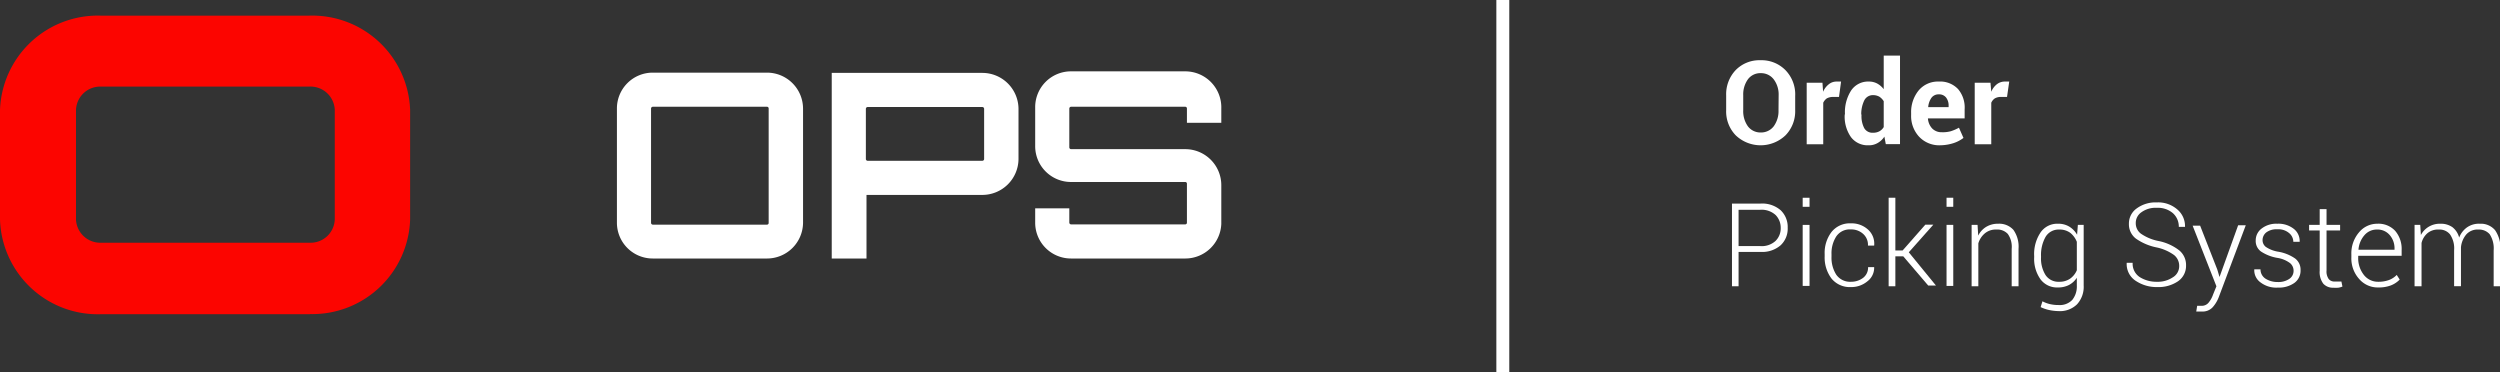 <svg xmlns="http://www.w3.org/2000/svg" viewBox="0 0 193.42 28.81"><rect x="0" y="0" width="193.42" height="28.81" fill="#333333" stroke="none"/><defs><style>.cls-1{fill:none;stroke:#fff;stroke-miterlimit:10;}.cls-2{isolation:isolate;}.cls-3{fill:#fff;}.cls-4{fill:#fc0500;}</style></defs><title>Asset 1</title><g id="Layer_2" data-name="Layer 2"><g id="Layer_1-2" data-name="Layer 1"><path id="DIV" class="cls-1" d="M116.27,0V28.81"/><g id="OPS" class="cls-2"><g id="PICKING_SYSTEM" data-name="PICKING SYSTEM" class="cls-2"><path class="cls-3" d="M134.51,19.49v2.66H134v-6.4h2.21a2.18,2.18,0,0,1,1.55.51,1.78,1.78,0,0,1,.55,1.36,1.75,1.75,0,0,1-.55,1.36,2.18,2.18,0,0,1-1.55.51Zm0-.45h1.68a1.58,1.58,0,0,0,1.18-.4,1.36,1.36,0,0,0,.4-1,1.41,1.41,0,0,0-.39-1,1.6,1.6,0,0,0-1.19-.41h-1.68Z"/><path class="cls-3" d="M140,16h-.53V15.3H140Zm0,6.12h-.53V17.4H140Z"/><path class="cls-3" d="M143.21,21.8a1.52,1.52,0,0,0,.93-.3,1,1,0,0,0,.39-.83H145v0a1.31,1.31,0,0,1-.53,1.1,1.93,1.93,0,0,1-1.27.44,1.82,1.82,0,0,1-1.5-.66,2.7,2.7,0,0,1-.53-1.71v-.19a2.66,2.66,0,0,1,.53-1.7,1.81,1.81,0,0,1,1.5-.67,1.88,1.88,0,0,1,1.3.46A1.46,1.46,0,0,1,145,19v0h-.48a1.13,1.13,0,0,0-.38-.91,1.36,1.36,0,0,0-.94-.34,1.26,1.26,0,0,0-1.13.54,2.41,2.41,0,0,0-.37,1.38v.18a2.45,2.45,0,0,0,.36,1.39A1.3,1.3,0,0,0,143.21,21.8Z"/><path class="cls-3" d="M147.25,19.83h-.61v2.32h-.52V15.3h.52v4.08h.56l1.76-2h.62v0l-1.9,2.14,2.1,2.57,0,0h-.6Z"/><path class="cls-3" d="M151.12,16h-.52V15.3h.52Zm0,6.12h-.52V17.4h.52Z"/><path class="cls-3" d="M153,17.4l.05.83a1.64,1.64,0,0,1,.62-.68,1.73,1.73,0,0,1,.92-.24,1.48,1.48,0,0,1,1.18.47,2.24,2.24,0,0,1,.4,1.47v2.9h-.53v-2.9a1.72,1.72,0,0,0-.3-1.15,1.1,1.1,0,0,0-.87-.34,1.32,1.32,0,0,0-.9.29,1.59,1.59,0,0,0-.51.78v3.32h-.52V17.4Z"/><path class="cls-3" d="M157.38,19.81a3,3,0,0,1,.49-1.82,1.56,1.56,0,0,1,1.35-.68,1.63,1.63,0,0,1,.87.22,1.76,1.76,0,0,1,.61.63l.06-.76h.45v4.69a2,2,0,0,1-.51,1.45,1.88,1.88,0,0,1-1.41.53,3.88,3.88,0,0,1-.73-.08,3,3,0,0,1-.68-.23l.14-.45a2.32,2.32,0,0,0,.59.22,2.87,2.87,0,0,0,.67.07,1.33,1.33,0,0,0,1.05-.4,1.66,1.66,0,0,0,.35-1.11v-.6a1.64,1.64,0,0,1-.61.56,1.82,1.82,0,0,1-.86.19,1.59,1.59,0,0,1-1.34-.63,2.73,2.73,0,0,1-.49-1.71Zm.53.1a2.42,2.42,0,0,0,.35,1.37,1.19,1.19,0,0,0,1.05.52,1.44,1.44,0,0,0,.85-.24,1.54,1.54,0,0,0,.52-.65v-2.2a1.67,1.67,0,0,0-.5-.69,1.39,1.39,0,0,0-.87-.26,1.17,1.17,0,0,0-1.05.57,2.84,2.84,0,0,0-.35,1.48Z"/><path class="cls-3" d="M168.6,20.58a1.07,1.07,0,0,0-.4-.85,3.58,3.58,0,0,0-1.36-.59,4.23,4.23,0,0,1-1.59-.68,1.39,1.39,0,0,1-.54-1.14,1.43,1.43,0,0,1,.61-1.2,2.46,2.46,0,0,1,1.55-.46,2.25,2.25,0,0,1,1.59.55,1.68,1.68,0,0,1,.59,1.34v0h-.48a1.39,1.39,0,0,0-.46-1.06,1.77,1.77,0,0,0-1.23-.41,1.86,1.86,0,0,0-1.2.34,1,1,0,0,0-.44.85,1,1,0,0,0,.4.81,3.64,3.64,0,0,0,1.38.57,3.83,3.83,0,0,1,1.57.71,1.46,1.46,0,0,1,.54,1.18,1.44,1.44,0,0,1-.62,1.22,2.68,2.68,0,0,1-1.6.45,2.9,2.9,0,0,1-1.67-.48,1.54,1.54,0,0,1-.7-1.4v0H165a1.23,1.23,0,0,0,.55,1.11,2.42,2.42,0,0,0,1.32.36,2.08,2.08,0,0,0,1.23-.34A1,1,0,0,0,168.6,20.58Z"/><path class="cls-3" d="M171.55,20.86l.17.57h0l1.44-4h.59l-2.07,5.51a2.54,2.54,0,0,1-.48.82,1.05,1.05,0,0,1-.86.34l-.22,0-.2,0,.07-.44.16,0h.17a.68.68,0,0,0,.55-.24,2,2,0,0,0,.35-.63l.26-.64-1.84-4.69h.58Z"/><path class="cls-3" d="M177.45,20.94a.76.76,0,0,0-.27-.58,2.2,2.2,0,0,0-1-.41,3.31,3.31,0,0,1-1.25-.49,1,1,0,0,1-.41-.86,1.14,1.14,0,0,1,.46-.92,1.84,1.84,0,0,1,1.21-.37,1.91,1.91,0,0,1,1.28.4,1.19,1.19,0,0,1,.45,1v0h-.49a.88.88,0,0,0-.33-.68,1.28,1.28,0,0,0-.9-.29,1.32,1.32,0,0,0-.86.24.76.76,0,0,0-.29.58.66.66,0,0,0,.25.54,2.4,2.4,0,0,0,1,.38,3.23,3.23,0,0,1,1.27.52,1.08,1.08,0,0,1,.42.89,1.17,1.17,0,0,1-.48,1,2.06,2.06,0,0,1-1.27.36,2,2,0,0,1-1.36-.41,1.15,1.15,0,0,1-.47-1v0h.48a.85.85,0,0,0,.42.74,1.73,1.73,0,0,0,.92.24,1.5,1.5,0,0,0,.9-.25A.75.75,0,0,0,177.45,20.94Z"/><path class="cls-3" d="M180,16.18V17.4h1.05v.43H180v3.09a1,1,0,0,0,.17.67.55.55,0,0,0,.45.19h.25l.28,0,.08.39a1.35,1.35,0,0,1-.32.09,2.43,2.43,0,0,1-.38,0,1,1,0,0,1-.78-.31,1.49,1.49,0,0,1-.28-1V17.83h-.82V17.4h.82V16.18Z"/><path class="cls-3" d="M184,22.24a1.89,1.89,0,0,1-1.48-.66,2.38,2.38,0,0,1-.6-1.67v-.24a2.49,2.49,0,0,1,.59-1.69,1.82,1.82,0,0,1,1.42-.67,1.76,1.76,0,0,1,1.38.55,2.14,2.14,0,0,1,.5,1.48v.45h-3.36v.12a2.08,2.08,0,0,0,.43,1.35,1.38,1.38,0,0,0,1.12.54,2.3,2.3,0,0,0,.84-.14,1.6,1.6,0,0,0,.59-.39l.23.36a1.92,1.92,0,0,1-.68.45A2.65,2.65,0,0,1,184,22.24Zm-.07-4.48a1.25,1.25,0,0,0-1,.44,1.92,1.92,0,0,0-.46,1.12v0h2.79v-.13a1.56,1.56,0,0,0-.37-1A1.23,1.23,0,0,0,183.89,17.76Z"/><path class="cls-3" d="M187.25,17.4l.05.78a1.64,1.64,0,0,1,.61-.64,1.67,1.67,0,0,1,.91-.23,1.55,1.55,0,0,1,.91.26,1.48,1.48,0,0,1,.53.81,1.74,1.74,0,0,1,.61-.79,1.61,1.61,0,0,1,1-.28,1.44,1.44,0,0,1,1.17.5,2.44,2.44,0,0,1,.41,1.57v2.77h-.52V19.36a2,2,0,0,0-.31-1.24,1.1,1.1,0,0,0-.87-.36,1.17,1.17,0,0,0-.94.38,1.79,1.79,0,0,0-.41,1v3h-.53V19.36a1.91,1.91,0,0,0-.32-1.23,1.05,1.05,0,0,0-.86-.37,1.27,1.27,0,0,0-.88.28,1.44,1.44,0,0,0-.46.76v3.35h-.54V17.4Z"/></g><g id="ORDER" class="cls-2"><path class="cls-3" d="M138.89,8.53a2.66,2.66,0,0,1-.75,1.94,2.79,2.79,0,0,1-3.85,0,2.65,2.65,0,0,1-.74-1.94V7.38a2.71,2.71,0,0,1,.73-1.95,2.56,2.56,0,0,1,1.92-.77,2.59,2.59,0,0,1,1.94.77,2.69,2.69,0,0,1,.75,2Zm-1.28-1.16a1.94,1.94,0,0,0-.38-1.23,1.23,1.23,0,0,0-1-.48,1.19,1.19,0,0,0-1,.48,2,2,0,0,0-.36,1.23V8.53a2,2,0,0,0,.36,1.24,1.21,1.21,0,0,0,1,.48,1.23,1.23,0,0,0,1-.48,2,2,0,0,0,.37-1.24Z"/><path class="cls-3" d="M142.28,7.5h-.46a1,1,0,0,0-.48.11.86.86,0,0,0-.28.34v3.21h-1.28V6.4H141l.05.7a1.46,1.46,0,0,1,.44-.58.94.94,0,0,1,.61-.21h.18l.16,0Z"/><path class="cls-3" d="M142.74,8.81A3.1,3.1,0,0,1,143.22,7a1.58,1.58,0,0,1,1.37-.69,1.34,1.34,0,0,1,.64.15,1.62,1.62,0,0,1,.51.44V4.3H147v6.85h-1.1l-.11-.58a1.48,1.48,0,0,1-.53.5,1.32,1.32,0,0,1-.7.17,1.61,1.61,0,0,1-1.36-.64,2.76,2.76,0,0,1-.48-1.7Zm1.28.1a2,2,0,0,0,.21,1,.73.73,0,0,0,.68.36,1,1,0,0,0,.49-.11.89.89,0,0,0,.34-.33v-2a1.14,1.14,0,0,0-.34-.35,1,1,0,0,0-.48-.12.74.74,0,0,0-.69.42A2.43,2.43,0,0,0,144,8.81Z"/><path class="cls-3" d="M150.12,11.24a2.14,2.14,0,0,1-1.64-.66,2.35,2.35,0,0,1-.62-1.67V8.73A2.65,2.65,0,0,1,148.44,7,1.94,1.94,0,0,1,150,6.31a1.9,1.9,0,0,1,1.49.58A2.2,2.2,0,0,1,152,8.46v.7h-2.84v0a1.25,1.25,0,0,0,.32.77,1,1,0,0,0,.76.3,2.32,2.32,0,0,0,.7-.08,3.54,3.54,0,0,0,.62-.27l.35.79a2.58,2.58,0,0,1-.76.4A3.51,3.51,0,0,1,150.12,11.24ZM150,7.3a.68.68,0,0,0-.57.27,1.46,1.46,0,0,0-.25.72v0h1.58V8.19a1,1,0,0,0-.2-.65A.68.68,0,0,0,150,7.3Z"/><path class="cls-3" d="M155.28,7.5h-.47a.93.93,0,0,0-.47.11.78.78,0,0,0-.28.34v3.21h-1.28V6.4H154l.06.7a1.45,1.45,0,0,1,.43-.58,1,1,0,0,1,.61-.21h.18l.17,0Z"/></g></g><path id="O" class="cls-3" d="M59.35,5.62A2.79,2.79,0,0,1,62.13,8.4v8.84A2.79,2.79,0,0,1,59.35,20H50.51a2.77,2.77,0,0,1-2.78-2.78V8.4a2.77,2.77,0,0,1,2.78-2.78Zm0,11.76a.13.13,0,0,0,.12-.14V8.4a.13.13,0,0,0-.12-.14H50.51a.14.14,0,0,0-.14.14v8.84a.14.14,0,0,0,.14.14Z"/><path id="P" class="cls-3" d="M76,5.64a2.8,2.8,0,0,1,2.8,2.78V12.3A2.8,2.8,0,0,1,76,15.08l-8.9,0-.06,0V20H64.35V5.64Zm.14,2.78A.14.14,0,0,0,76,8.28H67.13a.14.14,0,0,0-.14.14V12.3a.14.14,0,0,0,.14.14H76a.14.14,0,0,0,.14-.14Z"/><path id="S" class="cls-3" d="M94.49,9.5H91.83V8.4a.13.13,0,0,0-.12-.14H82.87a.14.14,0,0,0-.14.14v3a.14.14,0,0,0,.14.14h8.84a2.79,2.79,0,0,1,2.78,2.78v3A2.79,2.79,0,0,1,91.71,20H82.87a2.77,2.77,0,0,1-2.78-2.78v-1.1h2.64v1.1a.14.14,0,0,0,.14.14h8.84a.13.13,0,0,0,.12-.14v-3a.13.13,0,0,0-.12-.14H82.87a2.77,2.77,0,0,1-2.78-2.78v-3a2.77,2.77,0,0,1,2.78-2.78h8.84A2.79,2.79,0,0,1,94.49,8.4Z"/><path id="O-2" data-name="O" class="cls-4" d="M24,24.31H8.5v0H7.81A7.57,7.57,0,0,1,0,17V8.51a7.57,7.57,0,0,1,7.78-7.3H23.92a7.58,7.58,0,0,1,7.81,7.27V17A7.57,7.57,0,0,1,24,24.3ZM7.78,6.7a1.87,1.87,0,0,0-1.9,1.81V17a1.88,1.88,0,0,0,1.93,1.78H24a1.87,1.87,0,0,0,1.9-1.8V8.48A1.88,1.88,0,0,0,23.92,6.7Z"/></g></g></svg>